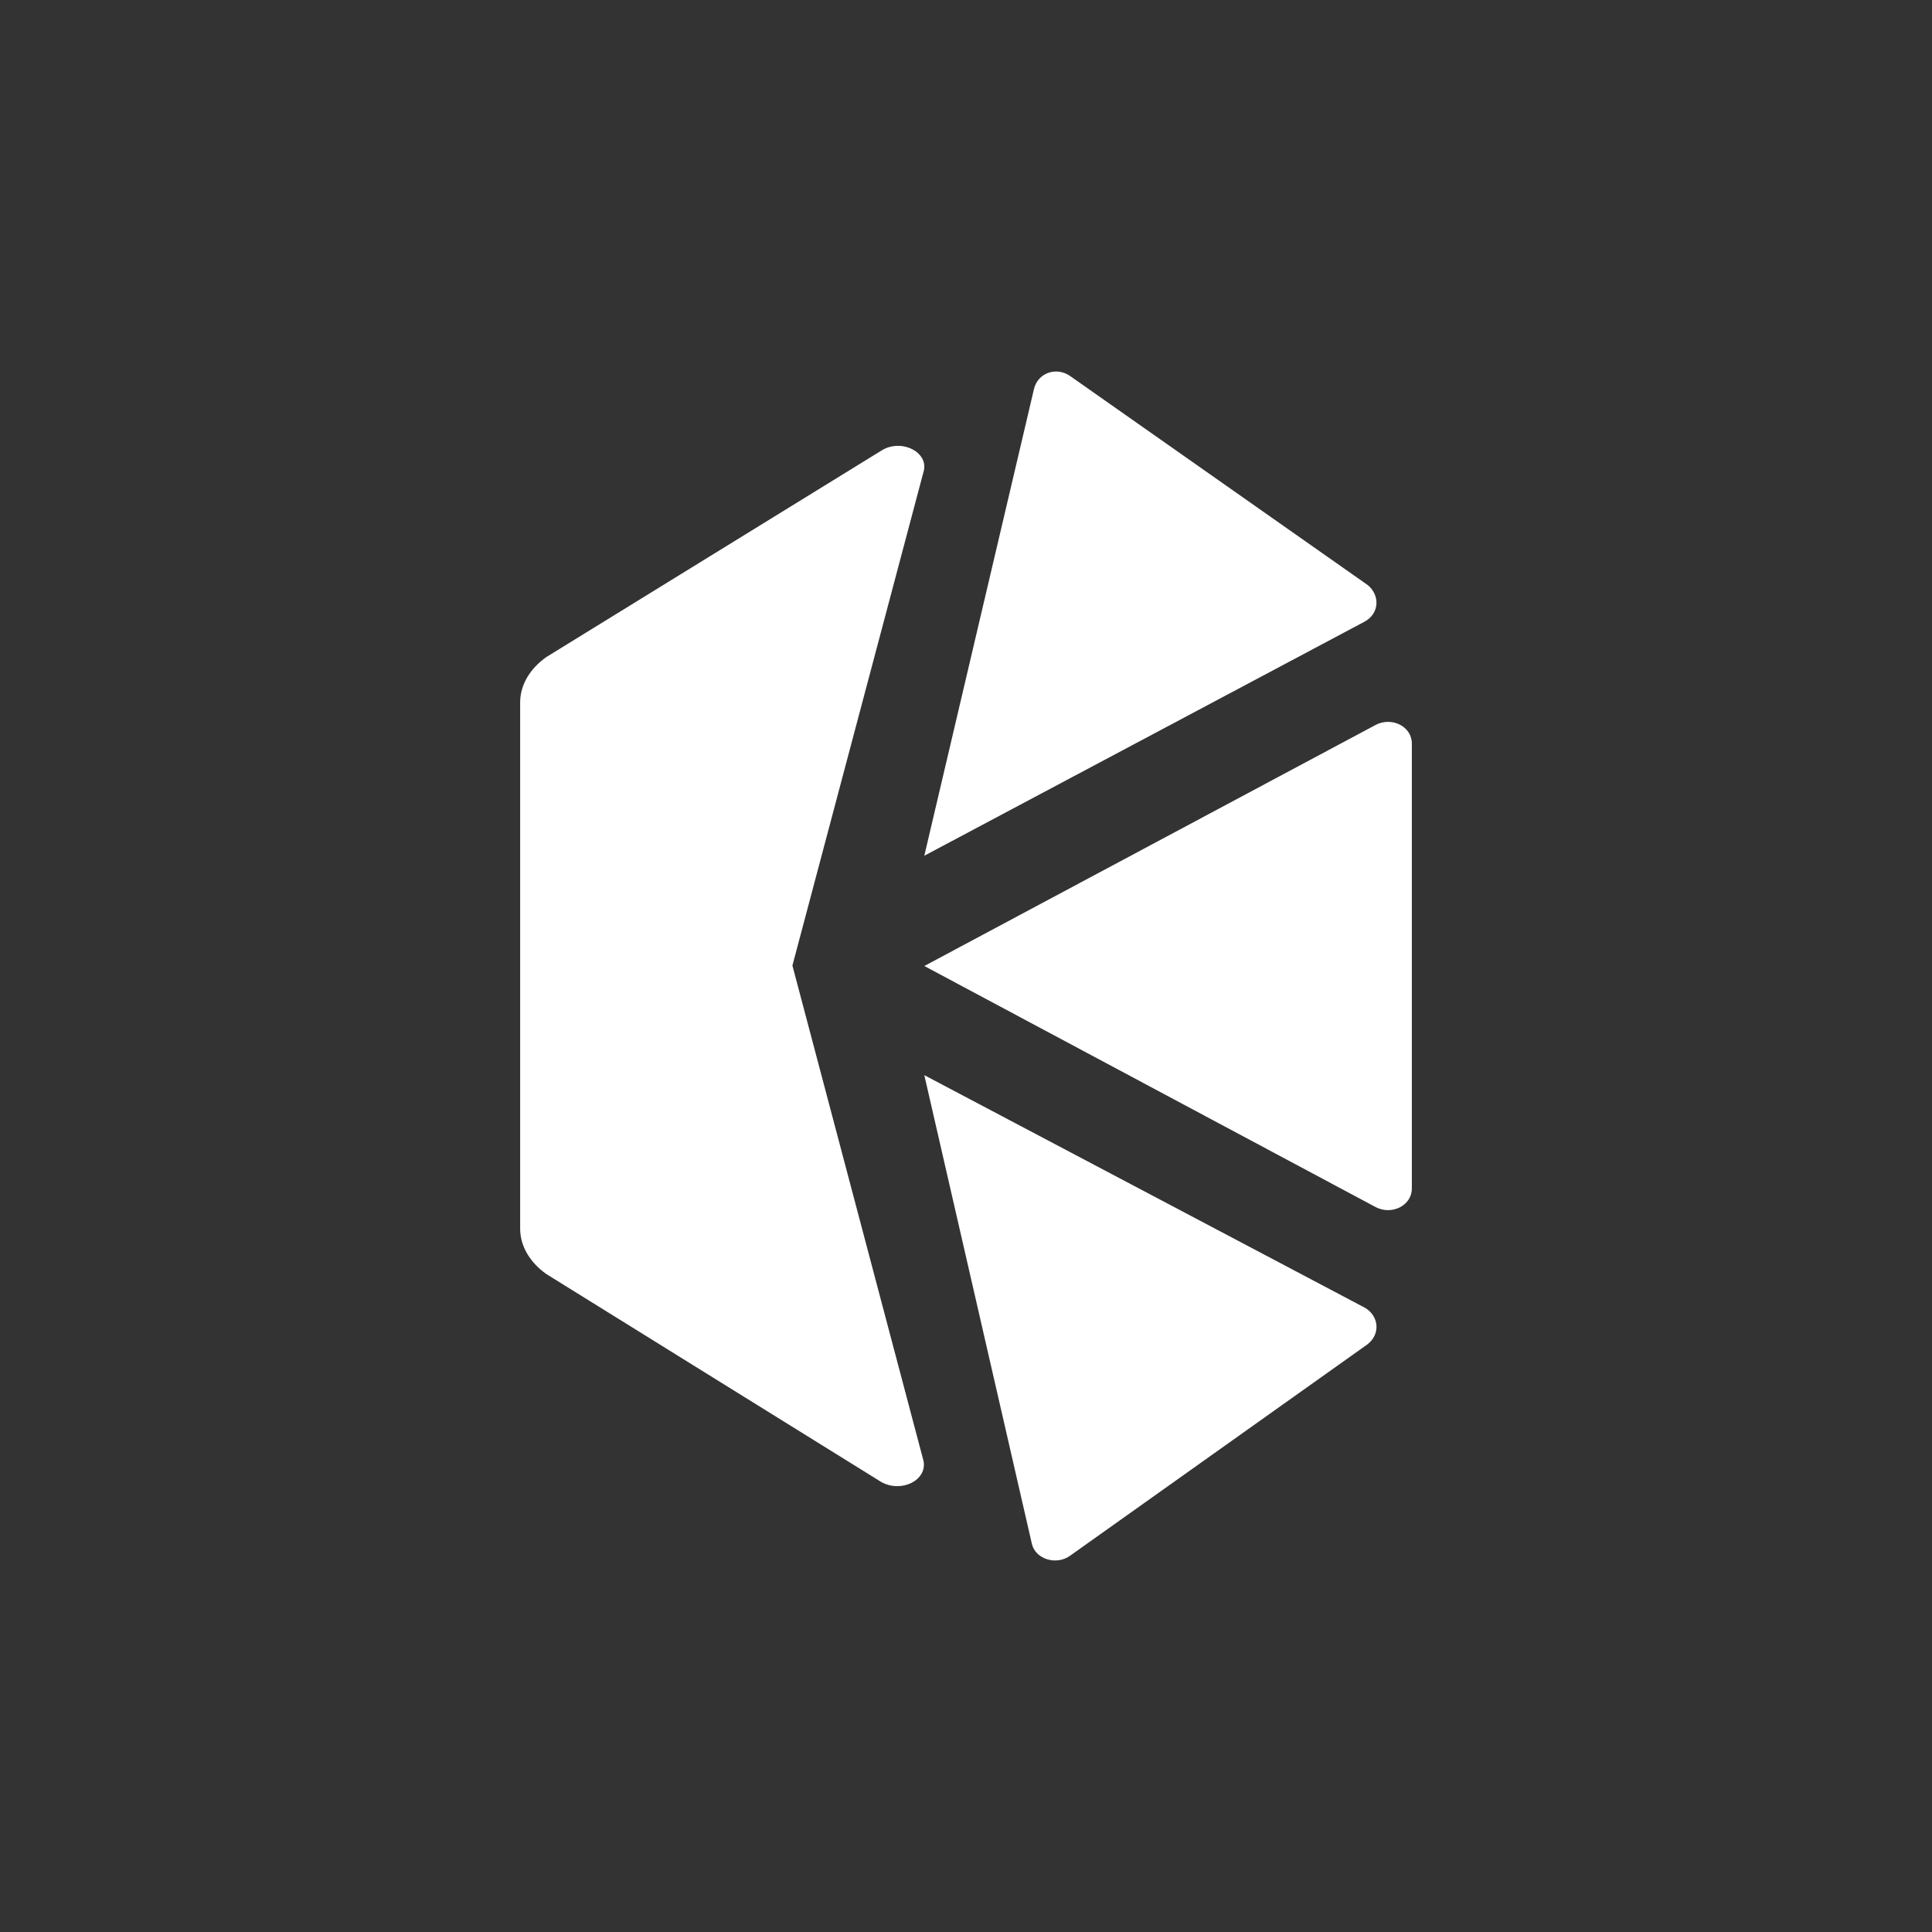 <svg width="26" height="26" viewBox="0 0 26 26" fill="none" xmlns="http://www.w3.org/2000/svg">
<rect x="0" y="0" width="26" height="26" fill="#333333" stroke="none"/>
<path d="M12.439 13L18.514 16.245C18.733 16.358 19 16.222 19 15.995V10.005C19 9.778 18.733 9.642 18.514 9.755L12.439 13Z" fill="white"/>
<path d="M18.407 7.874L14.405 5.063C14.218 4.928 13.96 5.018 13.913 5.243L12.439 11.516L18.36 8.368C18.57 8.256 18.57 8.008 18.407 7.874Z" fill="white"/>
<path d="M14.401 20.936L18.395 18.097C18.582 17.961 18.559 17.713 18.372 17.601L12.439 14.469L13.887 20.778C13.934 20.981 14.214 21.071 14.401 20.936Z" fill="white"/>
<path d="M10.664 12.994L12.428 6.351C12.509 6.088 12.129 5.892 11.858 6.066L7.353 8.842C7.136 8.995 7 9.213 7 9.454V16.534C7 16.774 7.136 16.993 7.353 17.146L11.858 19.943C12.129 20.096 12.482 19.921 12.428 19.659L10.664 12.994Z" fill="white"/>
</svg>
